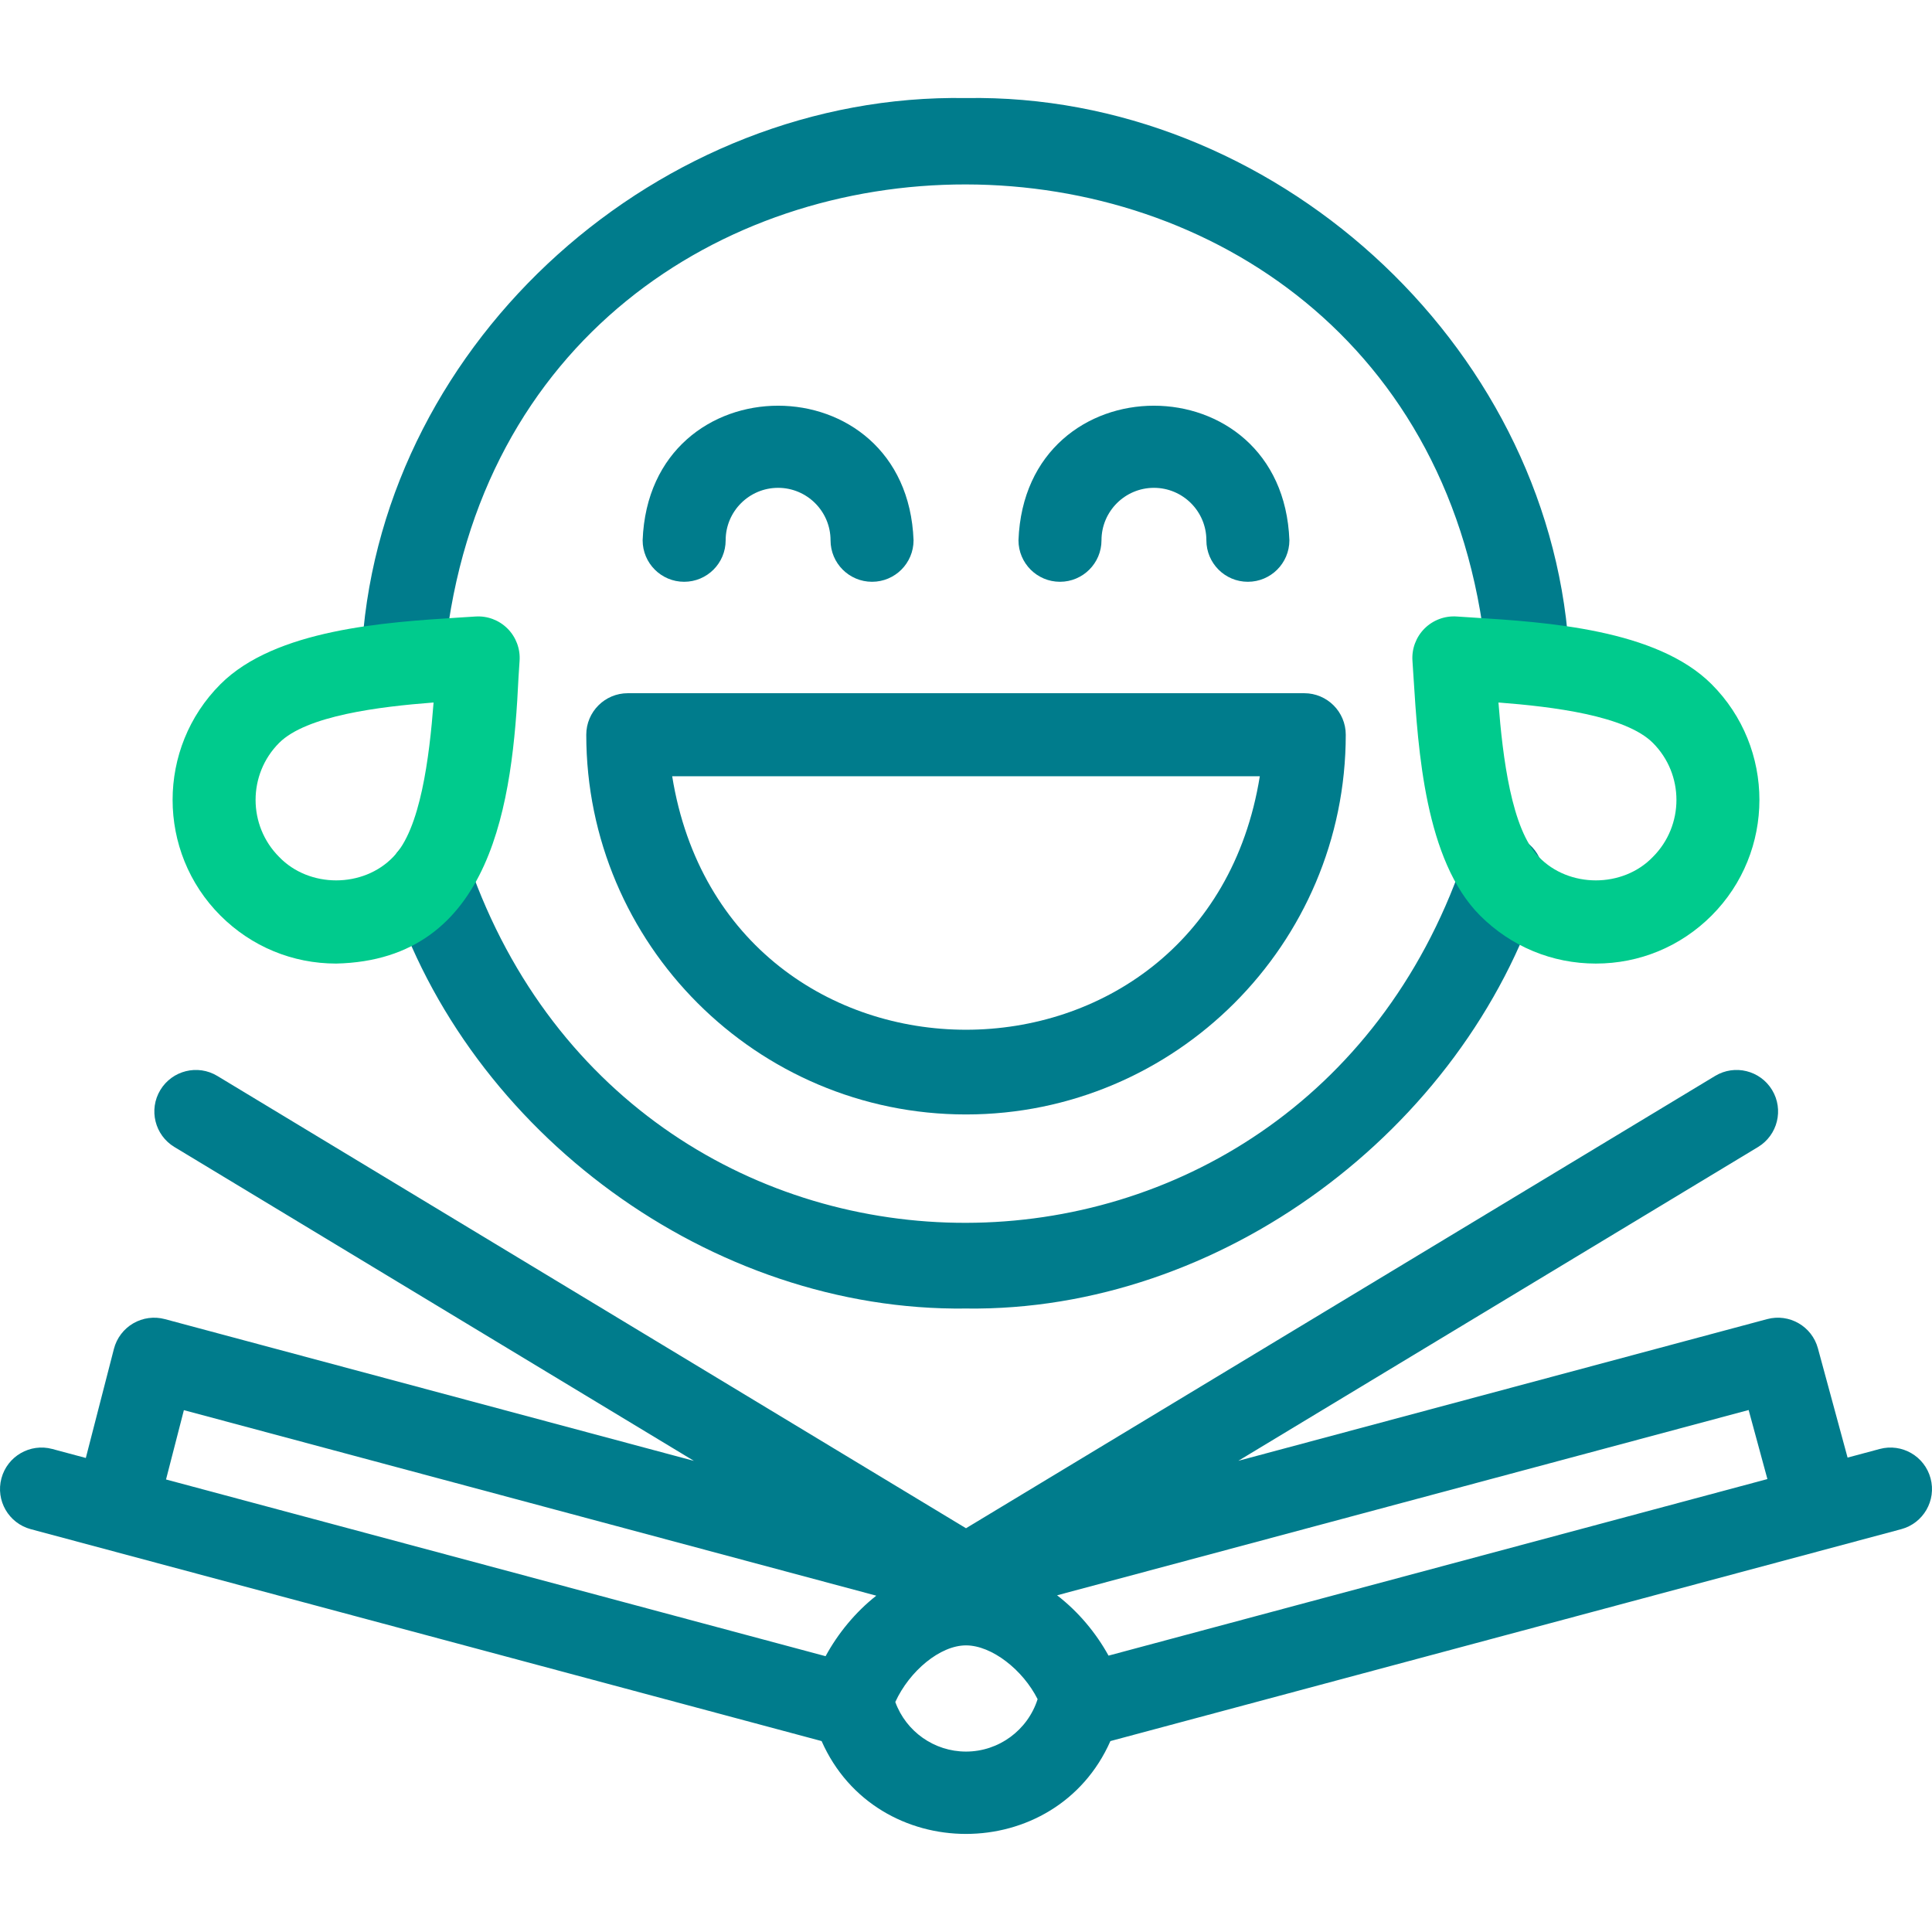 <svg width="62" height="62" viewBox="0 0 62 62" fill="none" xmlns="http://www.w3.org/2000/svg">
<g clip-path="url(#clip0_678_18562)">
<path d="M61.954 47.441C61.764 46.731 61.033 46.309 60.323 46.499L59.291 46.776L58.339 43.27C58.147 42.561 57.418 42.142 56.709 42.332L39.739 46.879L56.417 36.809C57.047 36.428 57.249 35.609 56.869 34.98C56.488 34.35 55.67 34.148 55.04 34.528L31 49.043L6.974 34.528C6.344 34.148 5.526 34.35 5.145 34.98C4.765 35.609 4.967 36.428 5.596 36.808L22.269 46.881L5.291 42.332C4.948 42.24 4.582 42.289 4.275 42.468C3.968 42.647 3.745 42.942 3.656 43.286L2.754 46.788L1.677 46.499C0.967 46.309 0.236 46.731 0.046 47.441C-0.145 48.152 0.277 48.882 0.988 49.073L26.366 55.873C28.122 59.847 33.879 59.845 35.634 55.873L61.012 49.073C61.723 48.882 62.145 48.152 61.954 47.441ZM56.718 47.465L35.574 53.131C35.173 52.403 34.607 51.722 33.923 51.195L56.116 45.249L56.718 47.465ZM5.901 45.253L28.121 51.207C27.45 51.736 26.891 52.418 26.494 53.149L5.328 47.478L5.901 45.253ZM31 56.21C29.98 56.21 29.075 55.566 28.731 54.619C29.188 53.621 30.171 52.802 31 52.802C31.827 52.802 32.824 53.586 33.298 54.528C32.981 55.523 32.053 56.21 31 56.21Z" fill="#007C8C"/>
<path d="M49.014 22.197C48.331 22.197 47.75 21.675 47.689 20.982C45.6 0.912 16.403 0.912 14.279 20.896C14.214 21.629 13.57 22.171 12.835 22.105C12.102 22.04 11.56 21.394 11.625 20.661C12.326 10.864 21.201 2.977 31 3.147C40.803 2.976 49.646 10.958 50.342 20.747C50.407 21.48 49.866 22.127 49.133 22.192C49.093 22.195 49.053 22.197 49.014 22.197Z" fill="#007C8C"/>
<path d="M31 35.764C24.281 35.764 18.814 30.297 18.814 23.578C18.814 22.843 19.411 22.246 20.146 22.246H41.855C42.59 22.246 43.187 22.843 43.187 23.578C43.186 30.297 37.72 35.764 31 35.764ZM21.571 24.91C23.321 35.761 38.684 35.754 40.429 24.91H21.571Z" fill="#007C8C"/>
<path d="M27.985 18.67C27.249 18.67 26.653 18.074 26.653 17.338C26.653 16.41 25.898 15.655 24.97 15.655C24.042 15.655 23.287 16.41 23.287 17.338C23.287 18.074 22.691 18.67 21.955 18.67C21.219 18.67 20.623 18.074 20.623 17.338C20.842 11.579 29.099 11.581 29.317 17.338C29.317 18.074 28.721 18.67 27.985 18.67Z" fill="#007C8C"/>
<path d="M40.045 18.67C39.31 18.67 38.714 18.074 38.714 17.338C38.714 16.41 37.959 15.655 37.031 15.655C36.103 15.655 35.348 16.41 35.348 17.338C35.348 18.074 34.751 18.67 34.016 18.67C33.28 18.67 32.684 18.074 32.684 17.338C32.902 11.579 41.16 11.581 41.378 17.338C41.377 18.074 40.781 18.67 40.045 18.67Z" fill="#007C8C"/>
<path d="M31 41.992C22.836 42.097 15.031 36.368 12.533 28.598C12.298 27.9 12.674 27.145 13.371 26.911C14.069 26.677 14.824 27.052 15.058 27.749C20.441 43.1 41.572 43.072 46.935 27.673C47.17 26.976 47.926 26.601 48.623 26.836C49.32 27.07 49.695 27.826 49.46 28.523C46.961 36.285 39.158 42.099 31 41.992Z" fill="#007C8C"/>
<path d="M51.213 30.922C49.81 30.922 48.491 30.375 47.499 29.383C45.733 27.617 45.509 24.072 45.361 21.727C45.35 21.543 45.339 21.368 45.327 21.204C45.301 20.82 45.442 20.444 45.714 20.171C45.987 19.899 46.364 19.758 46.747 19.784C46.911 19.796 47.086 19.807 47.27 19.818C49.615 19.966 53.16 20.19 54.926 21.956C56.974 24.004 56.973 27.336 54.926 29.383C53.934 30.375 52.616 30.922 51.213 30.922ZM48.087 22.544C48.221 24.29 48.508 26.625 49.383 27.5C50.346 28.503 52.079 28.503 53.042 27.5C54.051 26.491 54.051 24.849 53.042 23.84C52.167 22.965 49.832 22.678 48.087 22.544Z" fill="#00CB8D"/>
<path d="M10.788 30.922C9.385 30.922 8.067 30.375 7.075 29.383C5.027 27.336 5.027 24.004 7.075 21.956C8.841 20.19 12.386 19.966 14.731 19.818C14.915 19.807 15.09 19.796 15.254 19.785C15.639 19.758 16.014 19.899 16.287 20.172C16.559 20.444 16.7 20.82 16.674 21.204C16.662 21.369 16.651 21.543 16.64 21.727C16.452 25.701 15.829 30.809 10.788 30.922ZM8.958 27.5C9.922 28.503 11.655 28.503 12.618 27.5C13.493 26.625 13.78 24.29 13.914 22.544C12.168 22.678 9.834 22.965 8.958 23.84C7.95 24.849 7.95 26.491 8.958 27.5Z" fill="#00CB8D"/>
</g>
<defs>
<clipPath id="clip0_678_18562">
<rect width="62" height="62" fill="white"/>
</clipPath>
</defs>
</svg>

